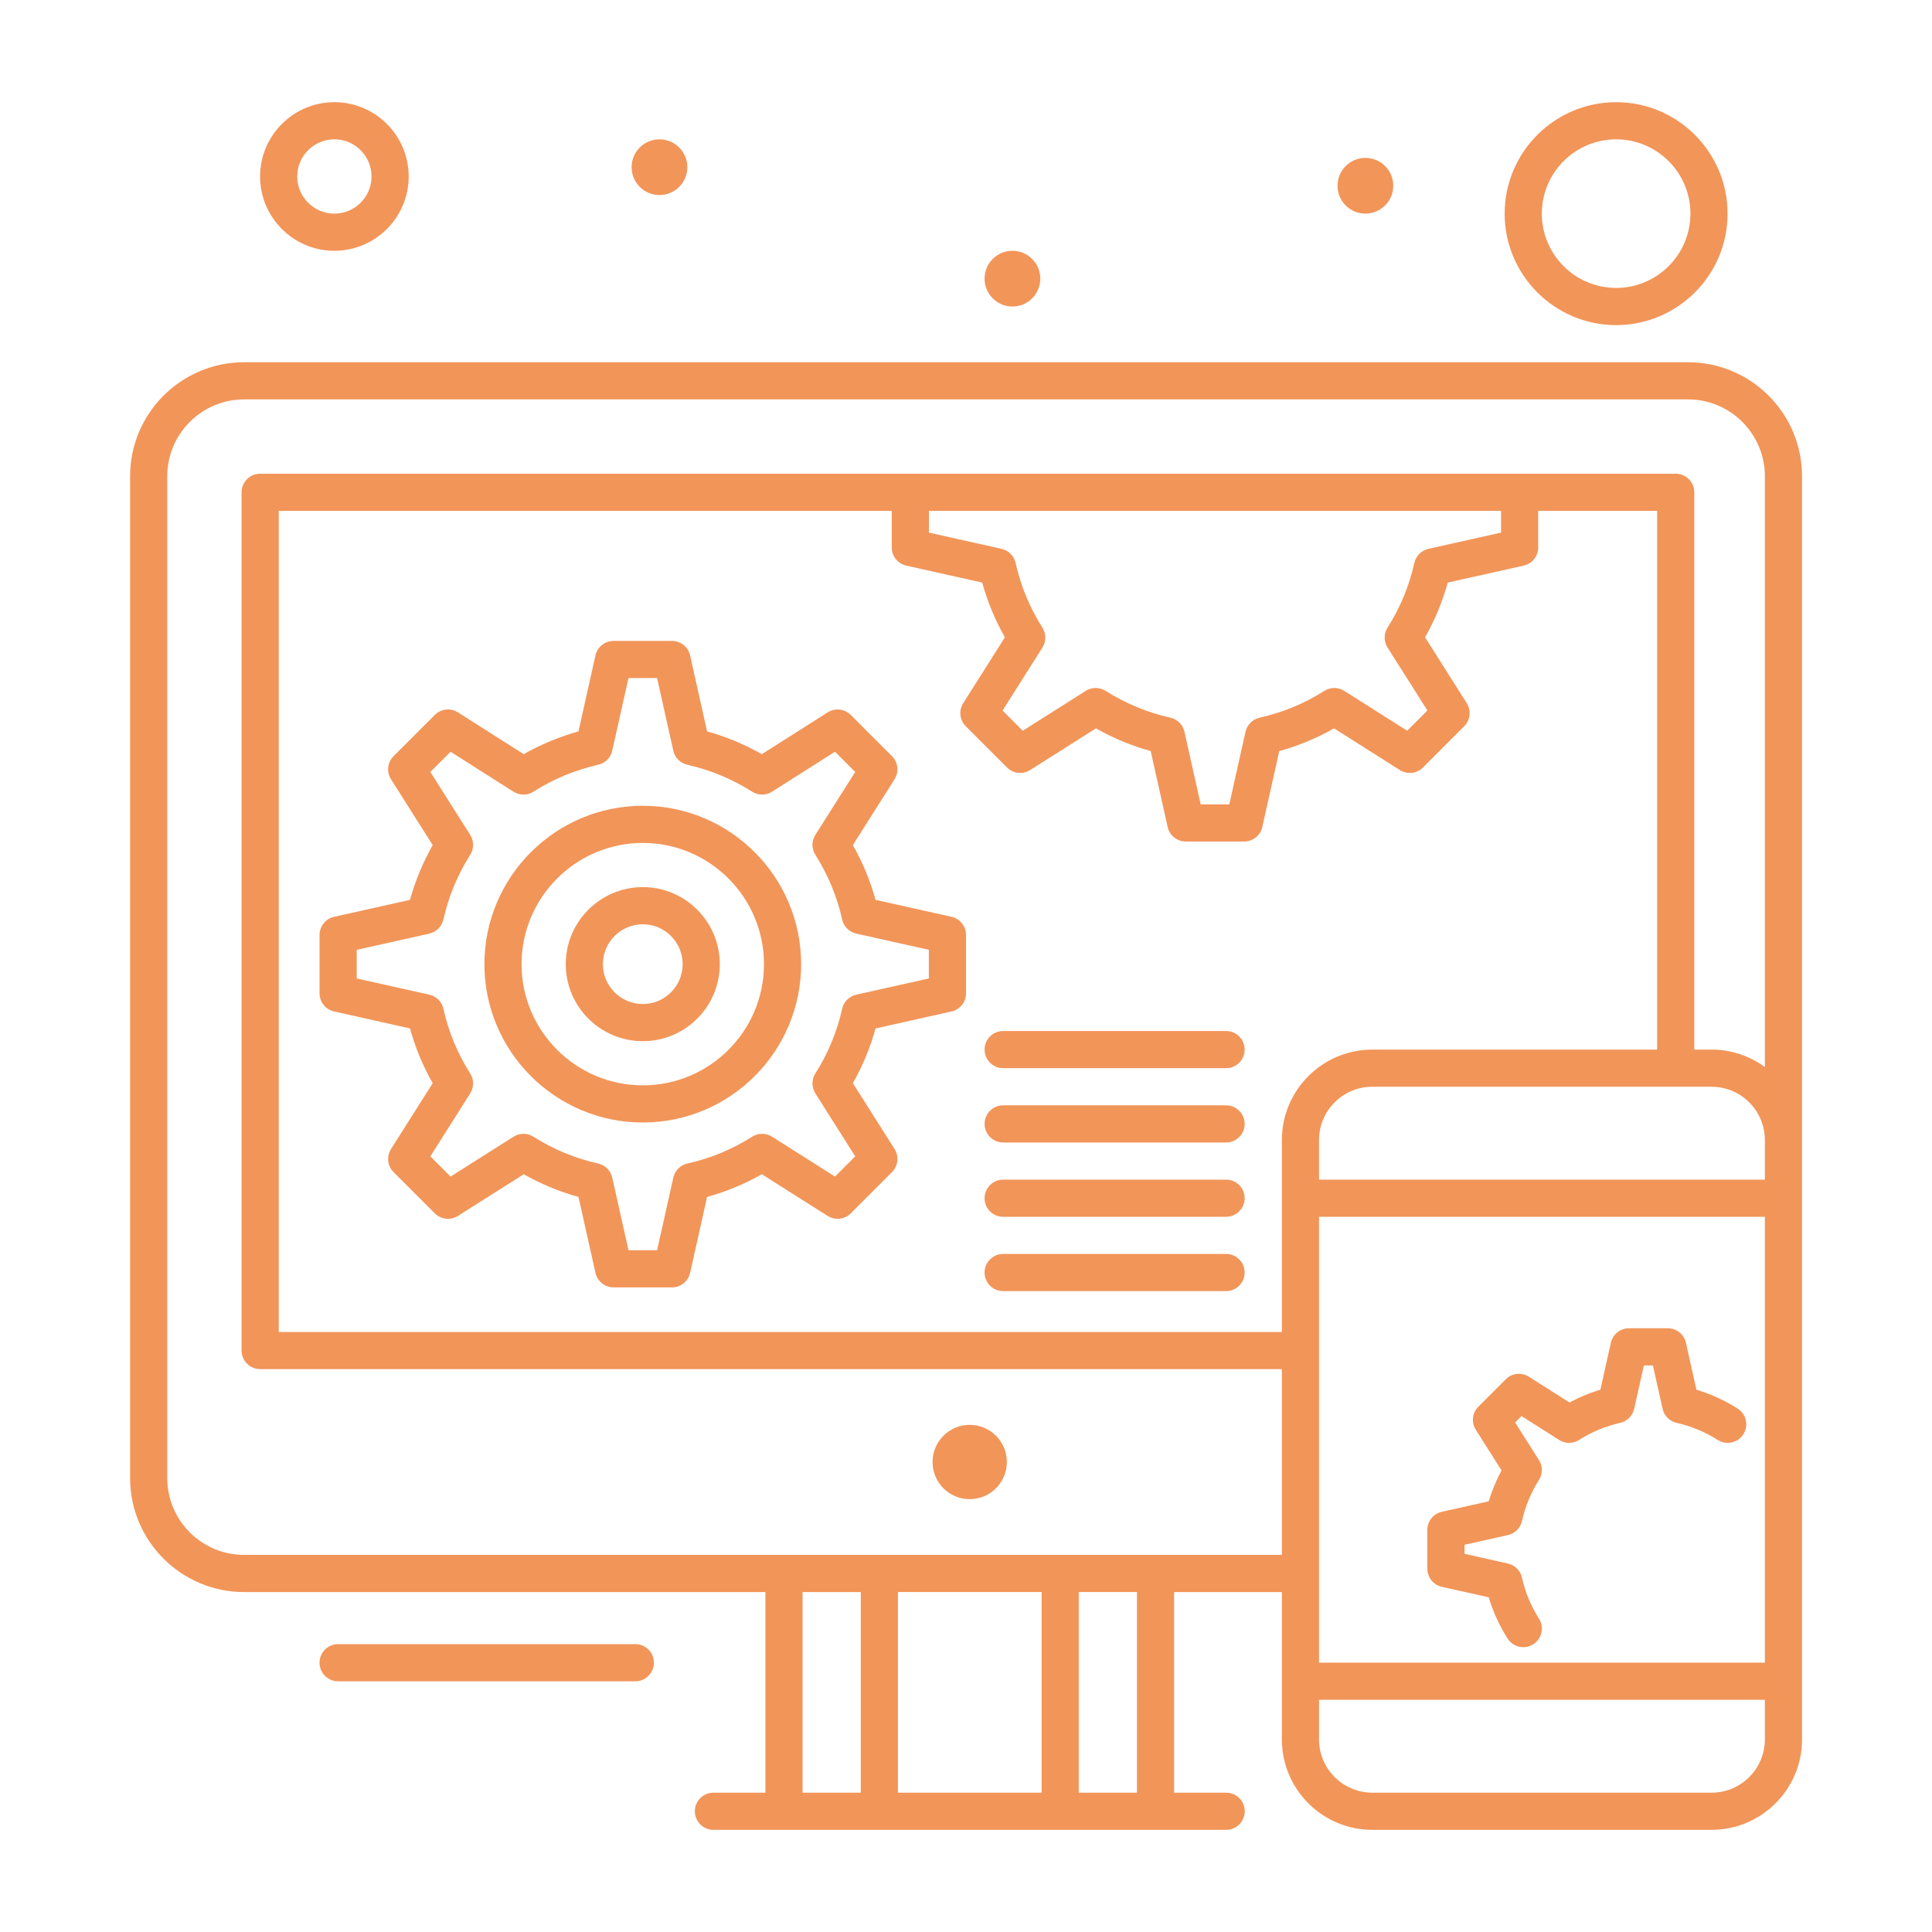 <?xml version="1.0" encoding="UTF-8"?>
<svg width="1200pt" height="1200pt" version="1.1" viewBox="0 0 1200 1200" xmlns="http://www.w3.org/2000/svg">
 <path d="m625.38 908.08c0 12.742-10.332 23.074-23.074 23.074-12.746 0-23.078-10.332-23.078-23.074 0-12.746 10.332-23.078 23.078-23.078 12.742 0 23.074 10.332 23.074 23.078" fill="#f29559"/>
 <path d="m394.62 1021.2h-184.62c-6.371 0-11.539 5.164-11.539 11.539 0 6.371 5.168 11.539 11.539 11.539h184.62c6.371 0 11.539-5.168 11.539-11.539-0.004-6.375-5.168-11.539-11.539-11.539z" fill="#f29559"/>
 <path d="m1048.5 225h-896.92c-39.023 0-70.77 31.746-70.77 70.77v622.31c0 39.02 31.746 70.77 70.77 70.77h323.84v124.62h-32.309c-6.371 0-11.539 5.164-11.539 11.539 0 6.371 5.168 11.539 11.539 11.539h43.848 274.62c6.375 0 11.539-5.168 11.539-11.539 0-6.375-5.164-11.539-11.539-11.539h-32.309v-124.62h66.922v91.539c0 30.961 25.191 56.152 56.152 56.152h210.77c30.961 0 56.152-25.191 56.152-56.152v-784.62c0.004-39.023-31.742-70.77-70.766-70.77zm-550 763.85h36.152v124.62l-36.152-0.004zm59.23 124.61v-124.62h89.23v124.62zm148.46 0h-36.156v-124.62l36.156 0.004zm-554.61-147.69c-26.297 0-47.691-21.395-47.691-47.691v-622.31c0-26.297 21.395-47.691 47.691-47.691h896.92c26.297 0 47.691 21.395 47.691 47.691v366.97c-9.285-6.793-20.719-10.812-33.074-10.812h-10.77v-346.16c0-6.371-5.164-11.539-11.539-11.539h-879.23c-6.371 0-11.539 5.168-11.539 11.539v533.08c0 6.371 5.168 11.539 11.539 11.539h634.62v115.38h-644.62zm780.75-648.46v13.496l-45.098 10.074c-4.367 0.977-7.777 4.391-8.75 8.762-3.152 14.184-8.758 27.715-16.66 40.207-2.383 3.769-2.383 8.574 0.004 12.34l24.766 39.117-12.559 12.562-39.113-24.766c-3.781-2.394-8.598-2.387-12.367 0.016-12.359 7.867-25.879 13.465-40.18 16.645-4.367 0.973-7.781 4.379-8.758 8.75l-10.074 45.098h-17.777l-10.074-45.098c-0.977-4.367-4.391-7.777-8.758-8.75-14.184-3.156-27.715-8.762-40.211-16.66-3.769-2.383-8.574-2.383-12.34 0.004l-39.113 24.766-12.559-12.562 24.762-39.117c2.391-3.777 2.383-8.598-0.016-12.367-7.867-12.359-13.469-25.875-16.645-40.18-0.973-4.371-4.379-7.785-8.75-8.762l-45.102-10.074v-13.496zm-369.42 34.004 47.16 10.531c3.269 11.898 7.988 23.285 14.09 34.012l-25.895 40.898c-2.887 4.559-2.227 10.516 1.594 14.332l25.621 25.621c3.816 3.816 9.77 4.481 14.332 1.59l40.91-25.902c10.785 6.117 22.172 10.836 33.996 14.094l10.531 47.164c1.18 5.273 5.856 9.023 11.262 9.023h36.27c5.406 0 10.082-3.75 11.262-9.023l10.535-47.164c11.895-3.269 23.285-7.988 34.012-14.09l40.898 25.895c4.566 2.891 10.52 2.227 14.332-1.59l25.621-25.621c3.816-3.816 4.477-9.77 1.59-14.332l-25.902-40.914c6.113-10.785 10.836-22.172 14.094-33.996l47.168-10.535c5.273-1.18 9.023-5.856 9.023-11.262v-22.742l73.855 0.008v334.62h-176.93c-30.961 0-56.152 25.188-56.152 56.152v119.23l-623.07 0.004v-510h380.77v22.742c0 5.406 3.75 10.086 9.023 11.262zm256.36 404.46h276.92v276.92h-276.92zm276.92-23.078h-276.92v-24.617c0-18.238 14.84-33.074 33.074-33.074h210.77c18.238 0 33.074 14.84 33.074 33.074zm-33.074 380.77h-210.77c-18.238 0-33.074-14.84-33.074-33.074v-24.617h276.92v24.617c-0.004 18.238-14.84 33.074-33.078 33.074z" fill="#f29559"/>
 <path d="m514.07 442.47-40.887 25.957c-10.652-6.07-22.043-10.805-34.004-14.133l-10.539-47.191c-1.18-5.273-5.859-9.023-11.262-9.023h-36.27c-5.402 0-10.082 3.75-11.262 9.023l-10.543 47.191c-11.961 3.328-23.348 8.062-34.004 14.133l-40.887-25.957c-4.559-2.894-10.52-2.234-14.344 1.582l-25.621 25.621c-3.816 3.816-4.477 9.77-1.59 14.332l25.902 40.914c-6.117 10.785-10.836 22.172-14.094 33.996l-47.164 10.535c-5.273 1.18-9.023 5.856-9.023 11.262v36.27c0 5.402 3.75 10.082 9.023 11.262l47.164 10.535c3.269 11.895 7.988 23.285 14.09 34.012l-25.895 40.898c-2.887 4.562-2.227 10.516 1.59 14.332l25.621 25.621c3.82 3.816 9.77 4.477 14.332 1.594l40.914-25.902c10.785 6.117 22.172 10.836 33.996 14.094l10.535 47.164c1.18 5.273 5.859 9.023 11.262 9.023h36.27c5.402 0 10.082-3.75 11.262-9.023l10.531-47.164c11.895-3.269 23.285-7.988 34.012-14.09l40.898 25.895c4.559 2.883 10.516 2.227 14.332-1.594l25.621-25.621c3.816-3.816 4.477-9.77 1.59-14.332l-25.902-40.91c6.117-10.785 10.836-22.172 14.094-33.996l47.164-10.535c5.273-1.18 9.023-5.859 9.023-11.262l-0.004-36.273c0-5.402-3.75-10.082-9.023-11.262l-47.164-10.535c-3.258-11.824-7.981-23.215-14.094-33.996l25.902-40.914c2.887-4.562 2.227-10.516-1.59-14.332l-25.621-25.621c-3.824-3.816-9.785-4.473-14.344-1.578zm-7.648 76.105c-2.387 3.769-2.387 8.574-0.004 12.34 7.902 12.492 13.508 26.023 16.66 40.207 0.969 4.371 4.379 7.785 8.75 8.758l45.098 10.074v17.777l-45.098 10.074c-4.367 0.977-7.777 4.391-8.75 8.758-3.152 14.184-8.758 27.711-16.66 40.211-2.383 3.769-2.383 8.574 0.004 12.34l24.766 39.113-12.562 12.559-39.113-24.762c-3.781-2.394-8.598-2.387-12.367 0.016-12.359 7.867-25.879 13.469-40.18 16.645-4.367 0.969-7.781 4.379-8.758 8.75l-10.074 45.098h-17.777l-10.074-45.098c-0.977-4.367-4.391-7.777-8.758-8.75-14.184-3.152-27.711-8.758-40.207-16.66-3.769-2.387-8.574-2.387-12.34 0.004l-39.117 24.762-12.562-12.559 24.766-39.113c2.391-3.777 2.387-8.598-0.016-12.367-7.867-12.363-13.465-25.883-16.645-40.18-0.973-4.371-4.379-7.781-8.75-8.758l-45.098-10.074v-17.777l45.098-10.074c4.367-0.977 7.777-4.391 8.75-8.758 3.156-14.184 8.762-27.715 16.66-40.211 2.383-3.769 2.383-8.574-0.004-12.34l-24.766-39.113 12.551-12.551 39.109 24.824c3.781 2.398 8.613 2.394 12.395-0.016 12.238-7.816 25.773-13.445 40.223-16.727 4.344-0.988 7.734-4.387 8.703-8.738l10.074-45.098h17.777l10.074 45.098c0.973 4.348 4.359 7.75 8.703 8.738 14.449 3.285 27.984 8.914 40.223 16.727 3.777 2.41 8.609 2.418 12.395 0.016l39.109-24.824 12.555 12.551z" fill="#f29559"/>
 <path d="m1079.3 874.92c-7.941-5.07-16.539-9.012-25.633-11.762l-6.504-29.129c-1.18-5.273-5.856-9.023-11.262-9.023h-24.105c-5.406 0-10.082 3.75-11.262 9.023l-6.504 29.129c-6.684 2.019-13.102 4.684-19.188 7.969l-25.234-16.02c-4.562-2.894-10.523-2.234-14.344 1.582l-17.027 17.027c-3.816 3.816-4.477 9.77-1.59 14.332l15.988 25.254c-3.309 6.144-5.969 12.559-7.957 19.188l-29.105 6.5c-5.273 1.18-9.023 5.856-9.023 11.262v24.105c0 5.402 3.75 10.082 9.023 11.262l29.102 6.5c2.703 9.031 6.633 17.625 11.727 25.625 3.422 5.379 10.562 6.961 15.93 3.539 5.375-3.422 6.961-10.551 3.539-15.926-4.988-7.836-8.535-16.406-10.551-25.469-0.973-4.371-4.379-7.781-8.75-8.758l-26.945-6.019v-5.613l26.945-6.016c4.367-0.977 7.777-4.391 8.75-8.758 2-8.992 5.551-17.57 10.566-25.496 2.383-3.769 2.383-8.574-0.004-12.34l-14.801-23.379 3.961-3.961 23.375 14.84c3.785 2.402 8.613 2.394 12.391-0.016 7.758-4.953 16.34-8.52 25.508-10.605 4.344-0.988 7.734-4.387 8.703-8.734l6.019-26.945h5.613l6.019 26.945c0.973 4.348 4.359 7.746 8.703 8.734 9.172 2.082 17.75 5.652 25.508 10.605 5.367 3.43 12.504 1.855 15.934-3.516 3.43-5.375 1.859-12.508-3.516-15.938z" fill="#f29559"/>
 <path d="m399.28 551c-26.406 0-47.883 21.48-47.883 47.887 0 26.359 21.48 47.805 47.883 47.805 26.359 0 47.805-21.445 47.805-47.805 0-26.406-21.445-47.887-47.805-47.887zm0 72.617c-13.68 0-24.809-11.094-24.809-24.73 0-13.684 11.129-24.809 24.809-24.809 13.637 0 24.73 11.129 24.73 24.809 0 13.637-11.094 24.73-24.73 24.73z" fill="#f29559"/>
 <path d="m399.28 500.48c-54.262 0-98.406 44.145-98.406 98.406 0 54.215 44.145 98.32 98.406 98.32 54.219 0 98.324-44.105 98.324-98.32 0-54.262-44.109-98.406-98.324-98.406zm0 173.65c-41.535 0-75.328-33.754-75.328-75.246 0-41.535 33.793-75.328 75.328-75.328 41.492 0 75.246 33.793 75.246 75.328 0.004 41.492-33.754 75.246-75.246 75.246z" fill="#f29559"/>
 <path d="m207.69 155.77c25.449 0 46.152-20.703 46.152-46.152 0-25.449-20.703-46.152-46.152-46.152-25.449 0-46.152 20.703-46.152 46.152 0 25.445 20.703 46.152 46.152 46.152zm0-69.234c12.727 0 23.078 10.352 23.078 23.078 0 12.727-10.352 23.078-23.078 23.078-12.727 0-23.078-10.352-23.078-23.078 0.004-12.723 10.355-23.078 23.078-23.078z" fill="#f29559"/>
 <path d="m1003.8 201.93c38.176 0 69.23-31.059 69.23-69.23 0-38.176-31.059-69.23-69.23-69.23-38.176 0-69.23 31.059-69.23 69.23 0 38.176 31.055 69.23 69.23 69.23zm0-115.39c25.449 0 46.152 20.703 46.152 46.152 0 25.449-20.703 46.152-46.152 46.152-25.449 0-46.152-20.703-46.152-46.152-0.004-25.445 20.703-46.152 46.152-46.152z" fill="#f29559"/>
 <path d="m426.92 103.85c0 9.559-7.746 17.305-17.305 17.305-9.562 0-17.309-7.746-17.309-17.305s7.746-17.309 17.309-17.309c9.559 0 17.305 7.75 17.305 17.309" fill="#f29559"/>
 <path d="m865.38 115.38c0 9.562-7.746 17.309-17.305 17.309s-17.309-7.746-17.309-17.309c0-9.559 7.75-17.305 17.309-17.305s17.305 7.746 17.305 17.305" fill="#f29559"/>
 <path d="m646.15 173.08c0 9.559-7.746 17.305-17.305 17.305s-17.309-7.746-17.309-17.305 7.75-17.309 17.309-17.309 17.305 7.75 17.305 17.309" fill="#f29559"/>
 <path d="m623.08 801.93h138.46c6.375 0 11.539-5.168 11.539-11.539 0-6.375-5.164-11.539-11.539-11.539h-138.46c-6.375 0-11.539 5.164-11.539 11.539s5.164 11.539 11.539 11.539z" fill="#f29559"/>
 <path d="m623.08 755.77h138.46c6.375 0 11.539-5.168 11.539-11.539 0-6.375-5.164-11.539-11.539-11.539h-138.46c-6.375 0-11.539 5.164-11.539 11.539 0 6.371 5.164 11.539 11.539 11.539z" fill="#f29559"/>
 <path d="m623.08 709.62h138.46c6.375 0 11.539-5.168 11.539-11.539 0-6.375-5.164-11.539-11.539-11.539h-138.46c-6.375 0-11.539 5.164-11.539 11.539 0 6.371 5.164 11.539 11.539 11.539z" fill="#f29559"/>
 <path d="m623.08 663.46h138.46c6.375 0 11.539-5.168 11.539-11.539 0-6.375-5.164-11.539-11.539-11.539h-138.46c-6.375 0-11.539 5.164-11.539 11.539s5.164 11.539 11.539 11.539z" fill="#f29559"/>
</svg>
